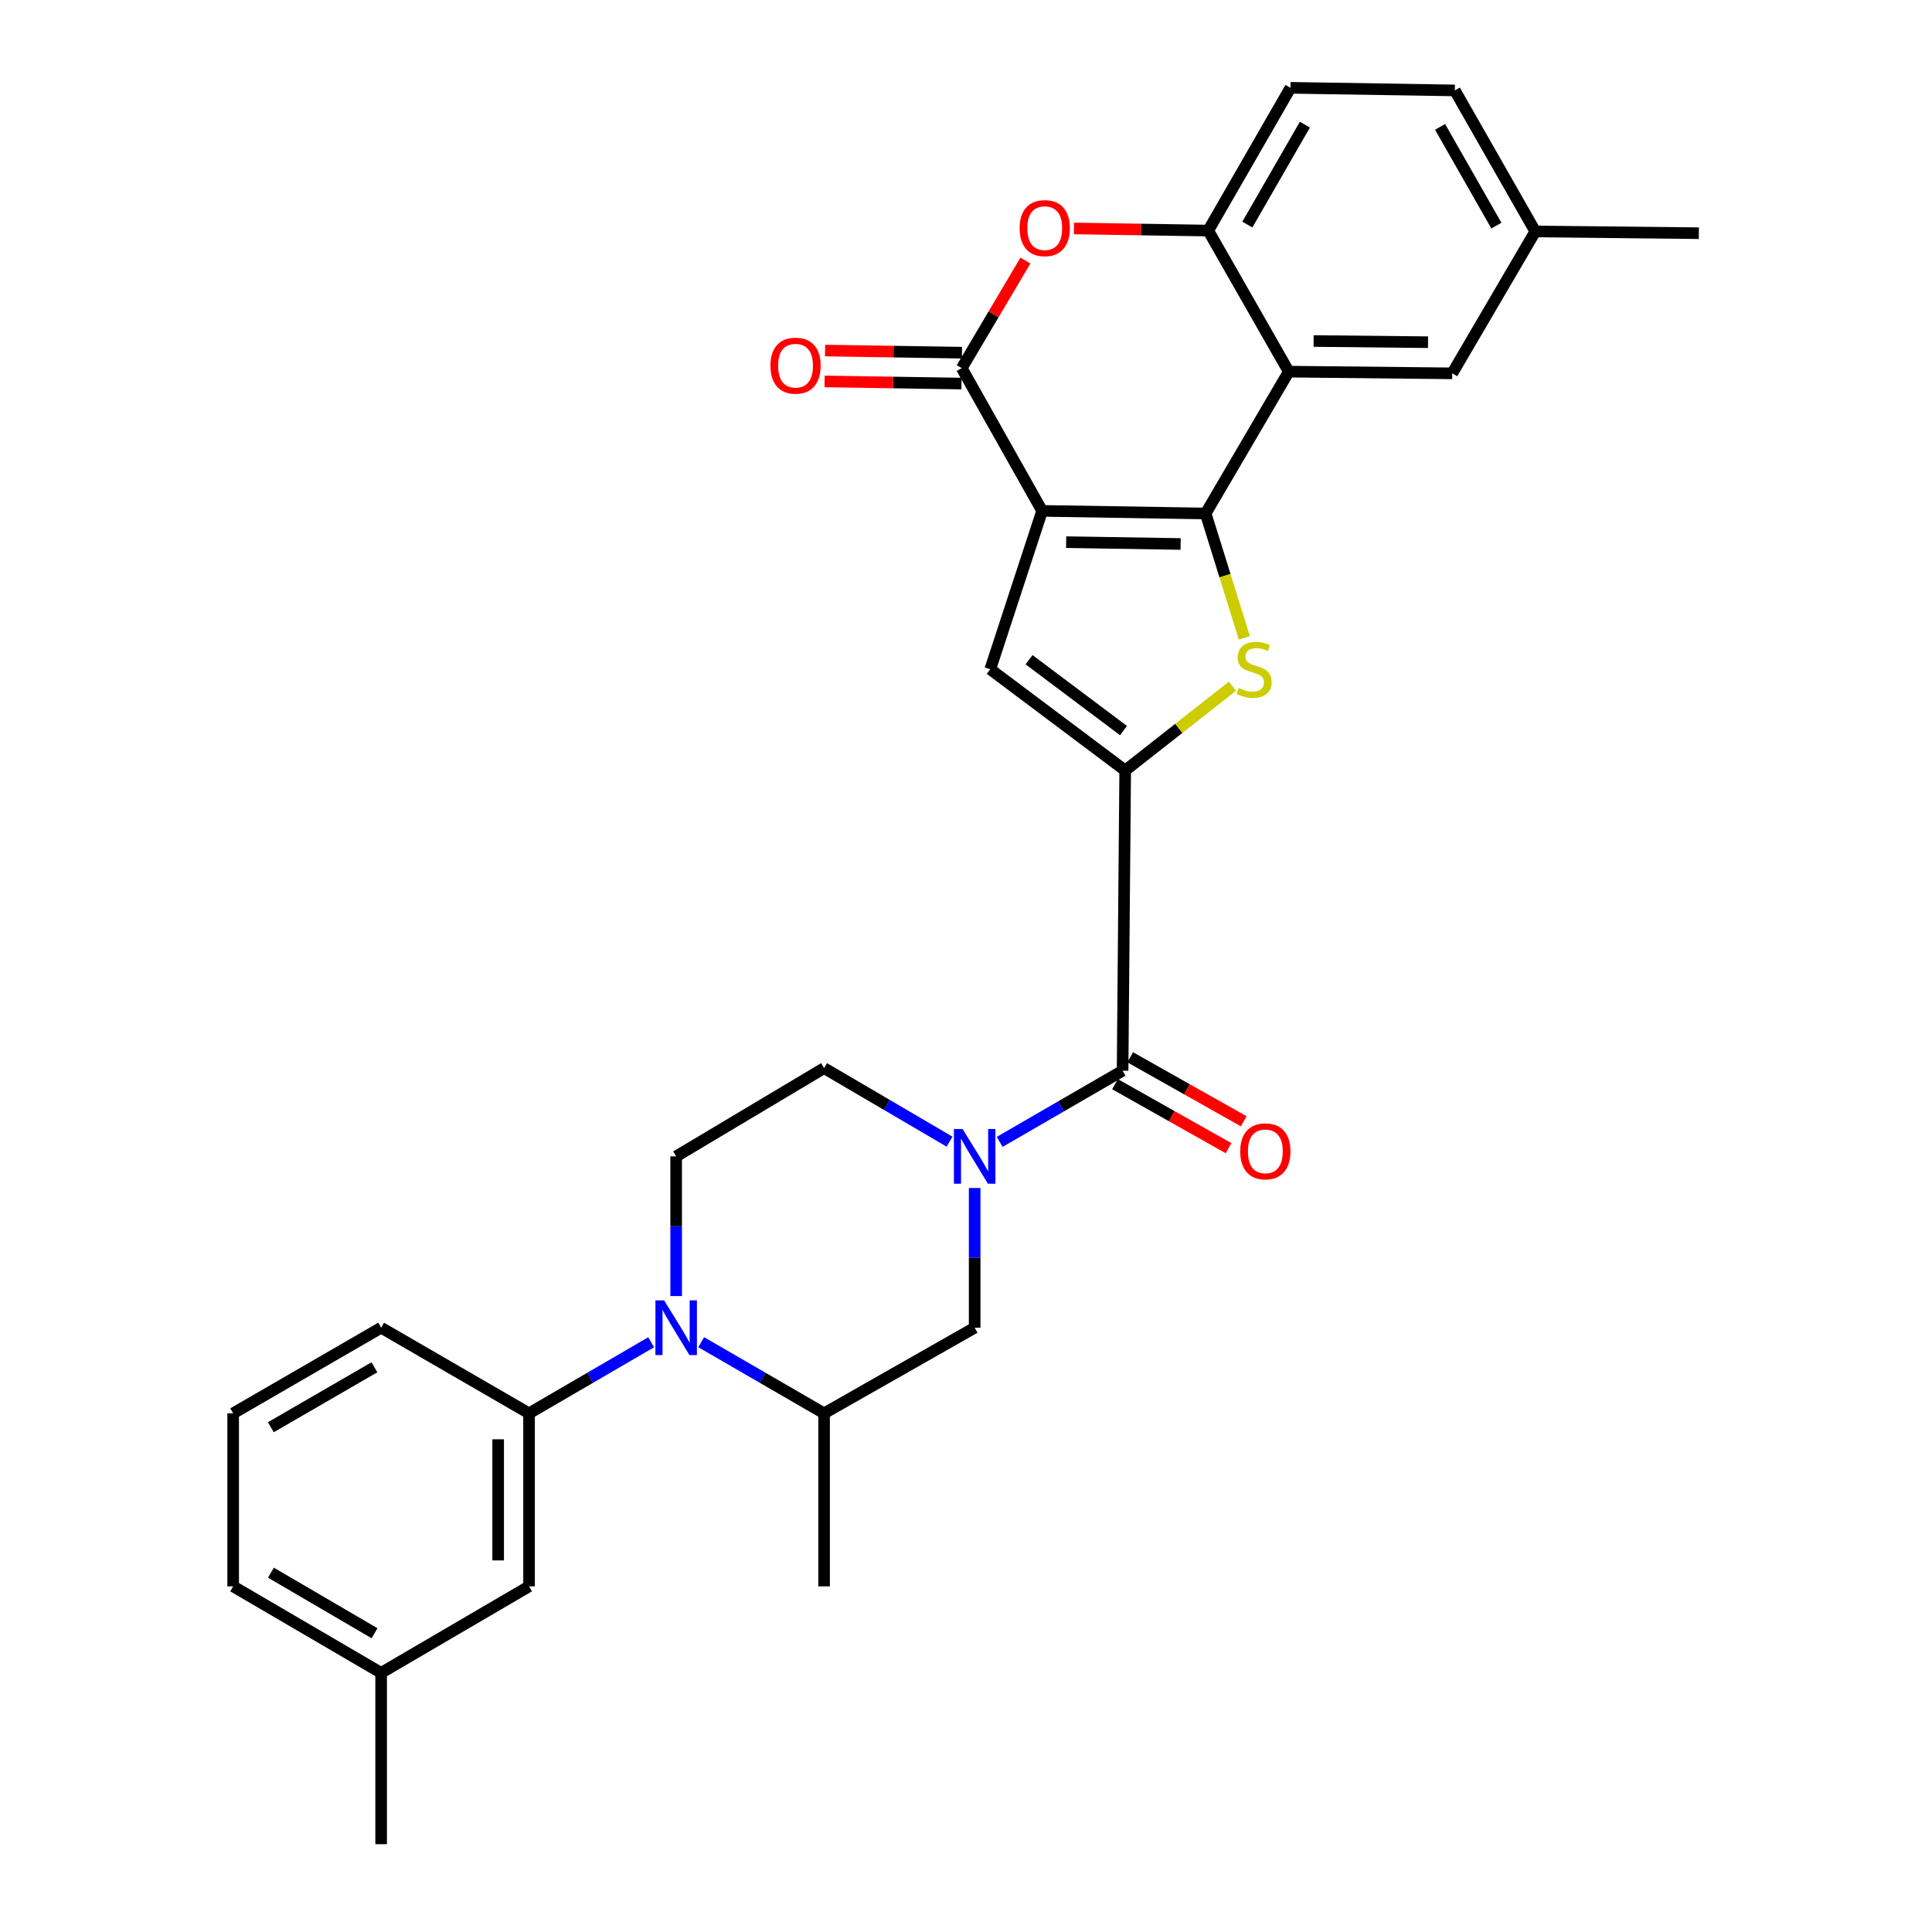 <?xml version='1.0' encoding='iso-8859-1'?>
<svg version='1.1' baseProfile='full'
              xmlns='http://www.w3.org/2000/svg'
                      xmlns:rdkit='http://www.rdkit.org/xml'
                      xmlns:xlink='http://www.w3.org/1999/xlink'
                  xml:space='preserve'
width='1000px' height='1000px' viewBox='0 0 1000 1000'>
<!-- END OF HEADER -->
<rect style='opacity:1.0;fill:#FFFFFF;stroke:none' width='1000' height='1000' x='0' y='0'> </rect>
<path class='bond-0' d='M 539.401,264.431 L 624.037,265.782' style='fill:none;fill-rule:evenodd;stroke:#000000;stroke-width:6px;stroke-linecap:butt;stroke-linejoin:miter;stroke-opacity:1' />
<path class='bond-0' d='M 551.841,280.62 L 611.087,281.565' style='fill:none;fill-rule:evenodd;stroke:#000000;stroke-width:6px;stroke-linecap:butt;stroke-linejoin:miter;stroke-opacity:1' />
<path class='bond-3' d='M 539.401,264.431 L 497.788,190.542' style='fill:none;fill-rule:evenodd;stroke:#000000;stroke-width:6px;stroke-linecap:butt;stroke-linejoin:miter;stroke-opacity:1' />
<path class='bond-4' d='M 539.401,264.431 L 512.559,346.395' style='fill:none;fill-rule:evenodd;stroke:#000000;stroke-width:6px;stroke-linecap:butt;stroke-linejoin:miter;stroke-opacity:1' />
<path class='bond-2' d='M 624.037,265.782 L 634.053,297.973' style='fill:none;fill-rule:evenodd;stroke:#000000;stroke-width:6px;stroke-linecap:butt;stroke-linejoin:miter;stroke-opacity:1' />
<path class='bond-2' d='M 634.053,297.973 L 644.07,330.164' style='fill:none;fill-rule:evenodd;stroke:#CCCC00;stroke-width:6px;stroke-linecap:butt;stroke-linejoin:miter;stroke-opacity:1' />
<path class='bond-5' d='M 624.037,265.782 L 667.062,192.363' style='fill:none;fill-rule:evenodd;stroke:#000000;stroke-width:6px;stroke-linecap:butt;stroke-linejoin:miter;stroke-opacity:1' />
<path class='bond-1' d='M 582.398,398.79 L 512.559,346.395' style='fill:none;fill-rule:evenodd;stroke:#000000;stroke-width:6px;stroke-linecap:butt;stroke-linejoin:miter;stroke-opacity:1' />
<path class='bond-1' d='M 581.517,378.142 L 532.629,341.465' style='fill:none;fill-rule:evenodd;stroke:#000000;stroke-width:6px;stroke-linecap:butt;stroke-linejoin:miter;stroke-opacity:1' />
<path class='bond-7' d='M 582.398,398.79 L 581.048,554.207' style='fill:none;fill-rule:evenodd;stroke:#000000;stroke-width:6px;stroke-linecap:butt;stroke-linejoin:miter;stroke-opacity:1' />
<path class='bond-30' d='M 582.398,398.79 L 610.159,376.99' style='fill:none;fill-rule:evenodd;stroke:#000000;stroke-width:6px;stroke-linecap:butt;stroke-linejoin:miter;stroke-opacity:1' />
<path class='bond-30' d='M 610.159,376.99 L 637.919,355.19' style='fill:none;fill-rule:evenodd;stroke:#CCCC00;stroke-width:6px;stroke-linecap:butt;stroke-linejoin:miter;stroke-opacity:1' />
<path class='bond-9' d='M 497.788,190.542 L 514.274,162.706' style='fill:none;fill-rule:evenodd;stroke:#000000;stroke-width:6px;stroke-linecap:butt;stroke-linejoin:miter;stroke-opacity:1' />
<path class='bond-9' d='M 514.274,162.706 L 530.761,134.87' style='fill:none;fill-rule:evenodd;stroke:#FF0000;stroke-width:6px;stroke-linecap:butt;stroke-linejoin:miter;stroke-opacity:1' />
<path class='bond-17' d='M 497.914,182.549 L 462.482,181.993' style='fill:none;fill-rule:evenodd;stroke:#000000;stroke-width:6px;stroke-linecap:butt;stroke-linejoin:miter;stroke-opacity:1' />
<path class='bond-17' d='M 462.482,181.993 L 427.051,181.437' style='fill:none;fill-rule:evenodd;stroke:#FF0000;stroke-width:6px;stroke-linecap:butt;stroke-linejoin:miter;stroke-opacity:1' />
<path class='bond-17' d='M 497.663,198.535 L 462.232,197.979' style='fill:none;fill-rule:evenodd;stroke:#000000;stroke-width:6px;stroke-linecap:butt;stroke-linejoin:miter;stroke-opacity:1' />
<path class='bond-17' d='M 462.232,197.979 L 426.8,197.423' style='fill:none;fill-rule:evenodd;stroke:#FF0000;stroke-width:6px;stroke-linecap:butt;stroke-linejoin:miter;stroke-opacity:1' />
<path class='bond-16' d='M 667.062,192.363 L 751.672,193.242' style='fill:none;fill-rule:evenodd;stroke:#000000;stroke-width:6px;stroke-linecap:butt;stroke-linejoin:miter;stroke-opacity:1' />
<path class='bond-16' d='M 679.919,176.508 L 739.146,177.124' style='fill:none;fill-rule:evenodd;stroke:#000000;stroke-width:6px;stroke-linecap:butt;stroke-linejoin:miter;stroke-opacity:1' />
<path class='bond-31' d='M 667.062,192.363 L 625.378,119.353' style='fill:none;fill-rule:evenodd;stroke:#000000;stroke-width:6px;stroke-linecap:butt;stroke-linejoin:miter;stroke-opacity:1' />
<path class='bond-6' d='M 517.437,591.038 L 549.243,572.622' style='fill:none;fill-rule:evenodd;stroke:#0000FF;stroke-width:6px;stroke-linecap:butt;stroke-linejoin:miter;stroke-opacity:1' />
<path class='bond-6' d='M 549.243,572.622 L 581.048,554.207' style='fill:none;fill-rule:evenodd;stroke:#000000;stroke-width:6px;stroke-linecap:butt;stroke-linejoin:miter;stroke-opacity:1' />
<path class='bond-13' d='M 504.485,614.914 L 504.485,651.064' style='fill:none;fill-rule:evenodd;stroke:#0000FF;stroke-width:6px;stroke-linecap:butt;stroke-linejoin:miter;stroke-opacity:1' />
<path class='bond-13' d='M 504.485,651.064 L 504.485,687.215' style='fill:none;fill-rule:evenodd;stroke:#000000;stroke-width:6px;stroke-linecap:butt;stroke-linejoin:miter;stroke-opacity:1' />
<path class='bond-15' d='M 491.487,590.919 L 459.016,571.888' style='fill:none;fill-rule:evenodd;stroke:#0000FF;stroke-width:6px;stroke-linecap:butt;stroke-linejoin:miter;stroke-opacity:1' />
<path class='bond-15' d='M 459.016,571.888 L 426.546,552.857' style='fill:none;fill-rule:evenodd;stroke:#000000;stroke-width:6px;stroke-linecap:butt;stroke-linejoin:miter;stroke-opacity:1' />
<path class='bond-18' d='M 577.123,561.171 L 606.508,577.733' style='fill:none;fill-rule:evenodd;stroke:#000000;stroke-width:6px;stroke-linecap:butt;stroke-linejoin:miter;stroke-opacity:1' />
<path class='bond-18' d='M 606.508,577.733 L 635.892,594.296' style='fill:none;fill-rule:evenodd;stroke:#FF0000;stroke-width:6px;stroke-linecap:butt;stroke-linejoin:miter;stroke-opacity:1' />
<path class='bond-18' d='M 584.973,547.243 L 614.358,563.806' style='fill:none;fill-rule:evenodd;stroke:#000000;stroke-width:6px;stroke-linecap:butt;stroke-linejoin:miter;stroke-opacity:1' />
<path class='bond-18' d='M 614.358,563.806 L 643.742,580.368' style='fill:none;fill-rule:evenodd;stroke:#FF0000;stroke-width:6px;stroke-linecap:butt;stroke-linejoin:miter;stroke-opacity:1' />
<path class='bond-8' d='M 349.983,670.838 L 349.983,634.687' style='fill:none;fill-rule:evenodd;stroke:#0000FF;stroke-width:6px;stroke-linecap:butt;stroke-linejoin:miter;stroke-opacity:1' />
<path class='bond-8' d='M 349.983,634.687 L 349.983,598.537' style='fill:none;fill-rule:evenodd;stroke:#000000;stroke-width:6px;stroke-linecap:butt;stroke-linejoin:miter;stroke-opacity:1' />
<path class='bond-11' d='M 337.04,694.75 L 305.439,713.147' style='fill:none;fill-rule:evenodd;stroke:#0000FF;stroke-width:6px;stroke-linecap:butt;stroke-linejoin:miter;stroke-opacity:1' />
<path class='bond-11' d='M 305.439,713.147 L 273.838,731.545' style='fill:none;fill-rule:evenodd;stroke:#000000;stroke-width:6px;stroke-linecap:butt;stroke-linejoin:miter;stroke-opacity:1' />
<path class='bond-33' d='M 362.935,694.714 L 394.74,713.129' style='fill:none;fill-rule:evenodd;stroke:#0000FF;stroke-width:6px;stroke-linecap:butt;stroke-linejoin:miter;stroke-opacity:1' />
<path class='bond-33' d='M 394.74,713.129 L 426.546,731.545' style='fill:none;fill-rule:evenodd;stroke:#000000;stroke-width:6px;stroke-linecap:butt;stroke-linejoin:miter;stroke-opacity:1' />
<path class='bond-10' d='M 555.867,118.244 L 590.622,118.798' style='fill:none;fill-rule:evenodd;stroke:#FF0000;stroke-width:6px;stroke-linecap:butt;stroke-linejoin:miter;stroke-opacity:1' />
<path class='bond-10' d='M 590.622,118.798 L 625.378,119.353' style='fill:none;fill-rule:evenodd;stroke:#000000;stroke-width:6px;stroke-linecap:butt;stroke-linejoin:miter;stroke-opacity:1' />
<path class='bond-20' d='M 625.378,119.353 L 667.941,45.455' style='fill:none;fill-rule:evenodd;stroke:#000000;stroke-width:6px;stroke-linecap:butt;stroke-linejoin:miter;stroke-opacity:1' />
<path class='bond-20' d='M 645.617,116.247 L 675.411,64.519' style='fill:none;fill-rule:evenodd;stroke:#000000;stroke-width:6px;stroke-linecap:butt;stroke-linejoin:miter;stroke-opacity:1' />
<path class='bond-19' d='M 273.838,731.545 L 273.838,821.102' style='fill:none;fill-rule:evenodd;stroke:#000000;stroke-width:6px;stroke-linecap:butt;stroke-linejoin:miter;stroke-opacity:1' />
<path class='bond-19' d='M 257.85,744.979 L 257.85,807.669' style='fill:none;fill-rule:evenodd;stroke:#000000;stroke-width:6px;stroke-linecap:butt;stroke-linejoin:miter;stroke-opacity:1' />
<path class='bond-24' d='M 273.838,731.545 L 197.275,687.215' style='fill:none;fill-rule:evenodd;stroke:#000000;stroke-width:6px;stroke-linecap:butt;stroke-linejoin:miter;stroke-opacity:1' />
<path class='bond-12' d='M 426.546,731.545 L 504.485,687.215' style='fill:none;fill-rule:evenodd;stroke:#000000;stroke-width:6px;stroke-linecap:butt;stroke-linejoin:miter;stroke-opacity:1' />
<path class='bond-25' d='M 426.546,731.545 L 426.546,821.102' style='fill:none;fill-rule:evenodd;stroke:#000000;stroke-width:6px;stroke-linecap:butt;stroke-linejoin:miter;stroke-opacity:1' />
<path class='bond-14' d='M 349.983,598.537 L 426.546,552.857' style='fill:none;fill-rule:evenodd;stroke:#000000;stroke-width:6px;stroke-linecap:butt;stroke-linejoin:miter;stroke-opacity:1' />
<path class='bond-21' d='M 751.672,193.242 L 794.66,119.806' style='fill:none;fill-rule:evenodd;stroke:#000000;stroke-width:6px;stroke-linecap:butt;stroke-linejoin:miter;stroke-opacity:1' />
<path class='bond-22' d='M 273.838,821.102 L 197.275,865.876' style='fill:none;fill-rule:evenodd;stroke:#000000;stroke-width:6px;stroke-linecap:butt;stroke-linejoin:miter;stroke-opacity:1' />
<path class='bond-23' d='M 667.941,45.455 L 753.022,46.805' style='fill:none;fill-rule:evenodd;stroke:#000000;stroke-width:6px;stroke-linecap:butt;stroke-linejoin:miter;stroke-opacity:1' />
<path class='bond-28' d='M 794.66,119.806 L 879.315,120.703' style='fill:none;fill-rule:evenodd;stroke:#000000;stroke-width:6px;stroke-linecap:butt;stroke-linejoin:miter;stroke-opacity:1' />
<path class='bond-32' d='M 794.66,119.806 L 753.022,46.805' style='fill:none;fill-rule:evenodd;stroke:#000000;stroke-width:6px;stroke-linecap:butt;stroke-linejoin:miter;stroke-opacity:1' />
<path class='bond-32' d='M 774.527,116.777 L 745.38,65.676' style='fill:none;fill-rule:evenodd;stroke:#000000;stroke-width:6px;stroke-linecap:butt;stroke-linejoin:miter;stroke-opacity:1' />
<path class='bond-29' d='M 197.275,865.876 L 197.275,954.545' style='fill:none;fill-rule:evenodd;stroke:#000000;stroke-width:6px;stroke-linecap:butt;stroke-linejoin:miter;stroke-opacity:1' />
<path class='bond-34' d='M 197.275,865.876 L 120.685,821.102' style='fill:none;fill-rule:evenodd;stroke:#000000;stroke-width:6px;stroke-linecap:butt;stroke-linejoin:miter;stroke-opacity:1' />
<path class='bond-34' d='M 193.855,845.358 L 140.242,814.016' style='fill:none;fill-rule:evenodd;stroke:#000000;stroke-width:6px;stroke-linecap:butt;stroke-linejoin:miter;stroke-opacity:1' />
<path class='bond-26' d='M 197.275,687.215 L 120.685,731.545' style='fill:none;fill-rule:evenodd;stroke:#000000;stroke-width:6px;stroke-linecap:butt;stroke-linejoin:miter;stroke-opacity:1' />
<path class='bond-26' d='M 193.795,707.701 L 140.182,738.732' style='fill:none;fill-rule:evenodd;stroke:#000000;stroke-width:6px;stroke-linecap:butt;stroke-linejoin:miter;stroke-opacity:1' />
<path class='bond-27' d='M 120.685,731.545 L 120.685,821.102' style='fill:none;fill-rule:evenodd;stroke:#000000;stroke-width:6px;stroke-linecap:butt;stroke-linejoin:miter;stroke-opacity:1' />
<path  class='atom-3' d='M 641.12 356.115
Q 641.44 356.235, 642.76 356.795
Q 644.08 357.355, 645.52 357.715
Q 647 358.035, 648.44 358.035
Q 651.12 358.035, 652.68 356.755
Q 654.24 355.435, 654.24 353.155
Q 654.24 351.595, 653.44 350.635
Q 652.68 349.675, 651.48 349.155
Q 650.28 348.635, 648.28 348.035
Q 645.76 347.275, 644.24 346.555
Q 642.76 345.835, 641.68 344.315
Q 640.64 342.795, 640.64 340.235
Q 640.64 336.675, 643.04 334.475
Q 645.48 332.275, 650.28 332.275
Q 653.56 332.275, 657.28 333.835
L 656.36 336.915
Q 652.96 335.515, 650.4 335.515
Q 647.64 335.515, 646.12 336.675
Q 644.6 337.795, 644.64 339.755
Q 644.64 341.275, 645.4 342.195
Q 646.2 343.115, 647.32 343.635
Q 648.48 344.155, 650.4 344.755
Q 652.96 345.555, 654.48 346.355
Q 656 347.155, 657.08 348.795
Q 658.2 350.395, 658.2 353.155
Q 658.2 357.075, 655.56 359.195
Q 652.96 361.275, 648.6 361.275
Q 646.08 361.275, 644.16 360.715
Q 642.28 360.195, 640.04 359.275
L 641.12 356.115
' fill='#CCCC00'/>
<path  class='atom-7' d='M 498.225 584.377
L 507.505 599.377
Q 508.425 600.857, 509.905 603.537
Q 511.385 606.217, 511.465 606.377
L 511.465 584.377
L 515.225 584.377
L 515.225 612.697
L 511.345 612.697
L 501.385 596.297
Q 500.225 594.377, 498.985 592.177
Q 497.785 589.977, 497.425 589.297
L 497.425 612.697
L 493.745 612.697
L 493.745 584.377
L 498.225 584.377
' fill='#0000FF'/>
<path  class='atom-9' d='M 343.723 673.055
L 353.003 688.055
Q 353.923 689.535, 355.403 692.215
Q 356.883 694.895, 356.963 695.055
L 356.963 673.055
L 360.723 673.055
L 360.723 701.375
L 356.843 701.375
L 346.883 684.975
Q 345.723 683.055, 344.483 680.855
Q 343.283 678.655, 342.923 677.975
L 342.923 701.375
L 339.243 701.375
L 339.243 673.055
L 343.723 673.055
' fill='#0000FF'/>
<path  class='atom-10' d='M 527.751 118.083
Q 527.751 111.283, 531.111 107.483
Q 534.471 103.683, 540.751 103.683
Q 547.031 103.683, 550.391 107.483
Q 553.751 111.283, 553.751 118.083
Q 553.751 124.963, 550.351 128.883
Q 546.951 132.763, 540.751 132.763
Q 534.511 132.763, 531.111 128.883
Q 527.751 125.003, 527.751 118.083
M 540.751 129.563
Q 545.071 129.563, 547.391 126.683
Q 549.751 123.763, 549.751 118.083
Q 549.751 112.523, 547.391 109.723
Q 545.071 106.883, 540.751 106.883
Q 536.431 106.883, 534.071 109.683
Q 531.751 112.483, 531.751 118.083
Q 531.751 123.803, 534.071 126.683
Q 536.431 129.563, 540.751 129.563
' fill='#FF0000'/>
<path  class='atom-18' d='M 398.775 189.272
Q 398.775 182.472, 402.135 178.672
Q 405.495 174.872, 411.775 174.872
Q 418.055 174.872, 421.415 178.672
Q 424.775 182.472, 424.775 189.272
Q 424.775 196.152, 421.375 200.072
Q 417.975 203.952, 411.775 203.952
Q 405.535 203.952, 402.135 200.072
Q 398.775 196.192, 398.775 189.272
M 411.775 200.752
Q 416.095 200.752, 418.415 197.872
Q 420.775 194.952, 420.775 189.272
Q 420.775 183.712, 418.415 180.912
Q 416.095 178.072, 411.775 178.072
Q 407.455 178.072, 405.095 180.872
Q 402.775 183.672, 402.775 189.272
Q 402.775 194.992, 405.095 197.872
Q 407.455 200.752, 411.775 200.752
' fill='#FF0000'/>
<path  class='atom-19' d='M 641.938 595.935
Q 641.938 589.135, 645.298 585.335
Q 648.658 581.535, 654.938 581.535
Q 661.218 581.535, 664.578 585.335
Q 667.938 589.135, 667.938 595.935
Q 667.938 602.815, 664.538 606.735
Q 661.138 610.615, 654.938 610.615
Q 648.698 610.615, 645.298 606.735
Q 641.938 602.855, 641.938 595.935
M 654.938 607.415
Q 659.258 607.415, 661.578 604.535
Q 663.938 601.615, 663.938 595.935
Q 663.938 590.375, 661.578 587.575
Q 659.258 584.735, 654.938 584.735
Q 650.618 584.735, 648.258 587.535
Q 645.938 590.335, 645.938 595.935
Q 645.938 601.655, 648.258 604.535
Q 650.618 607.415, 654.938 607.415
' fill='#FF0000'/>
</svg>
